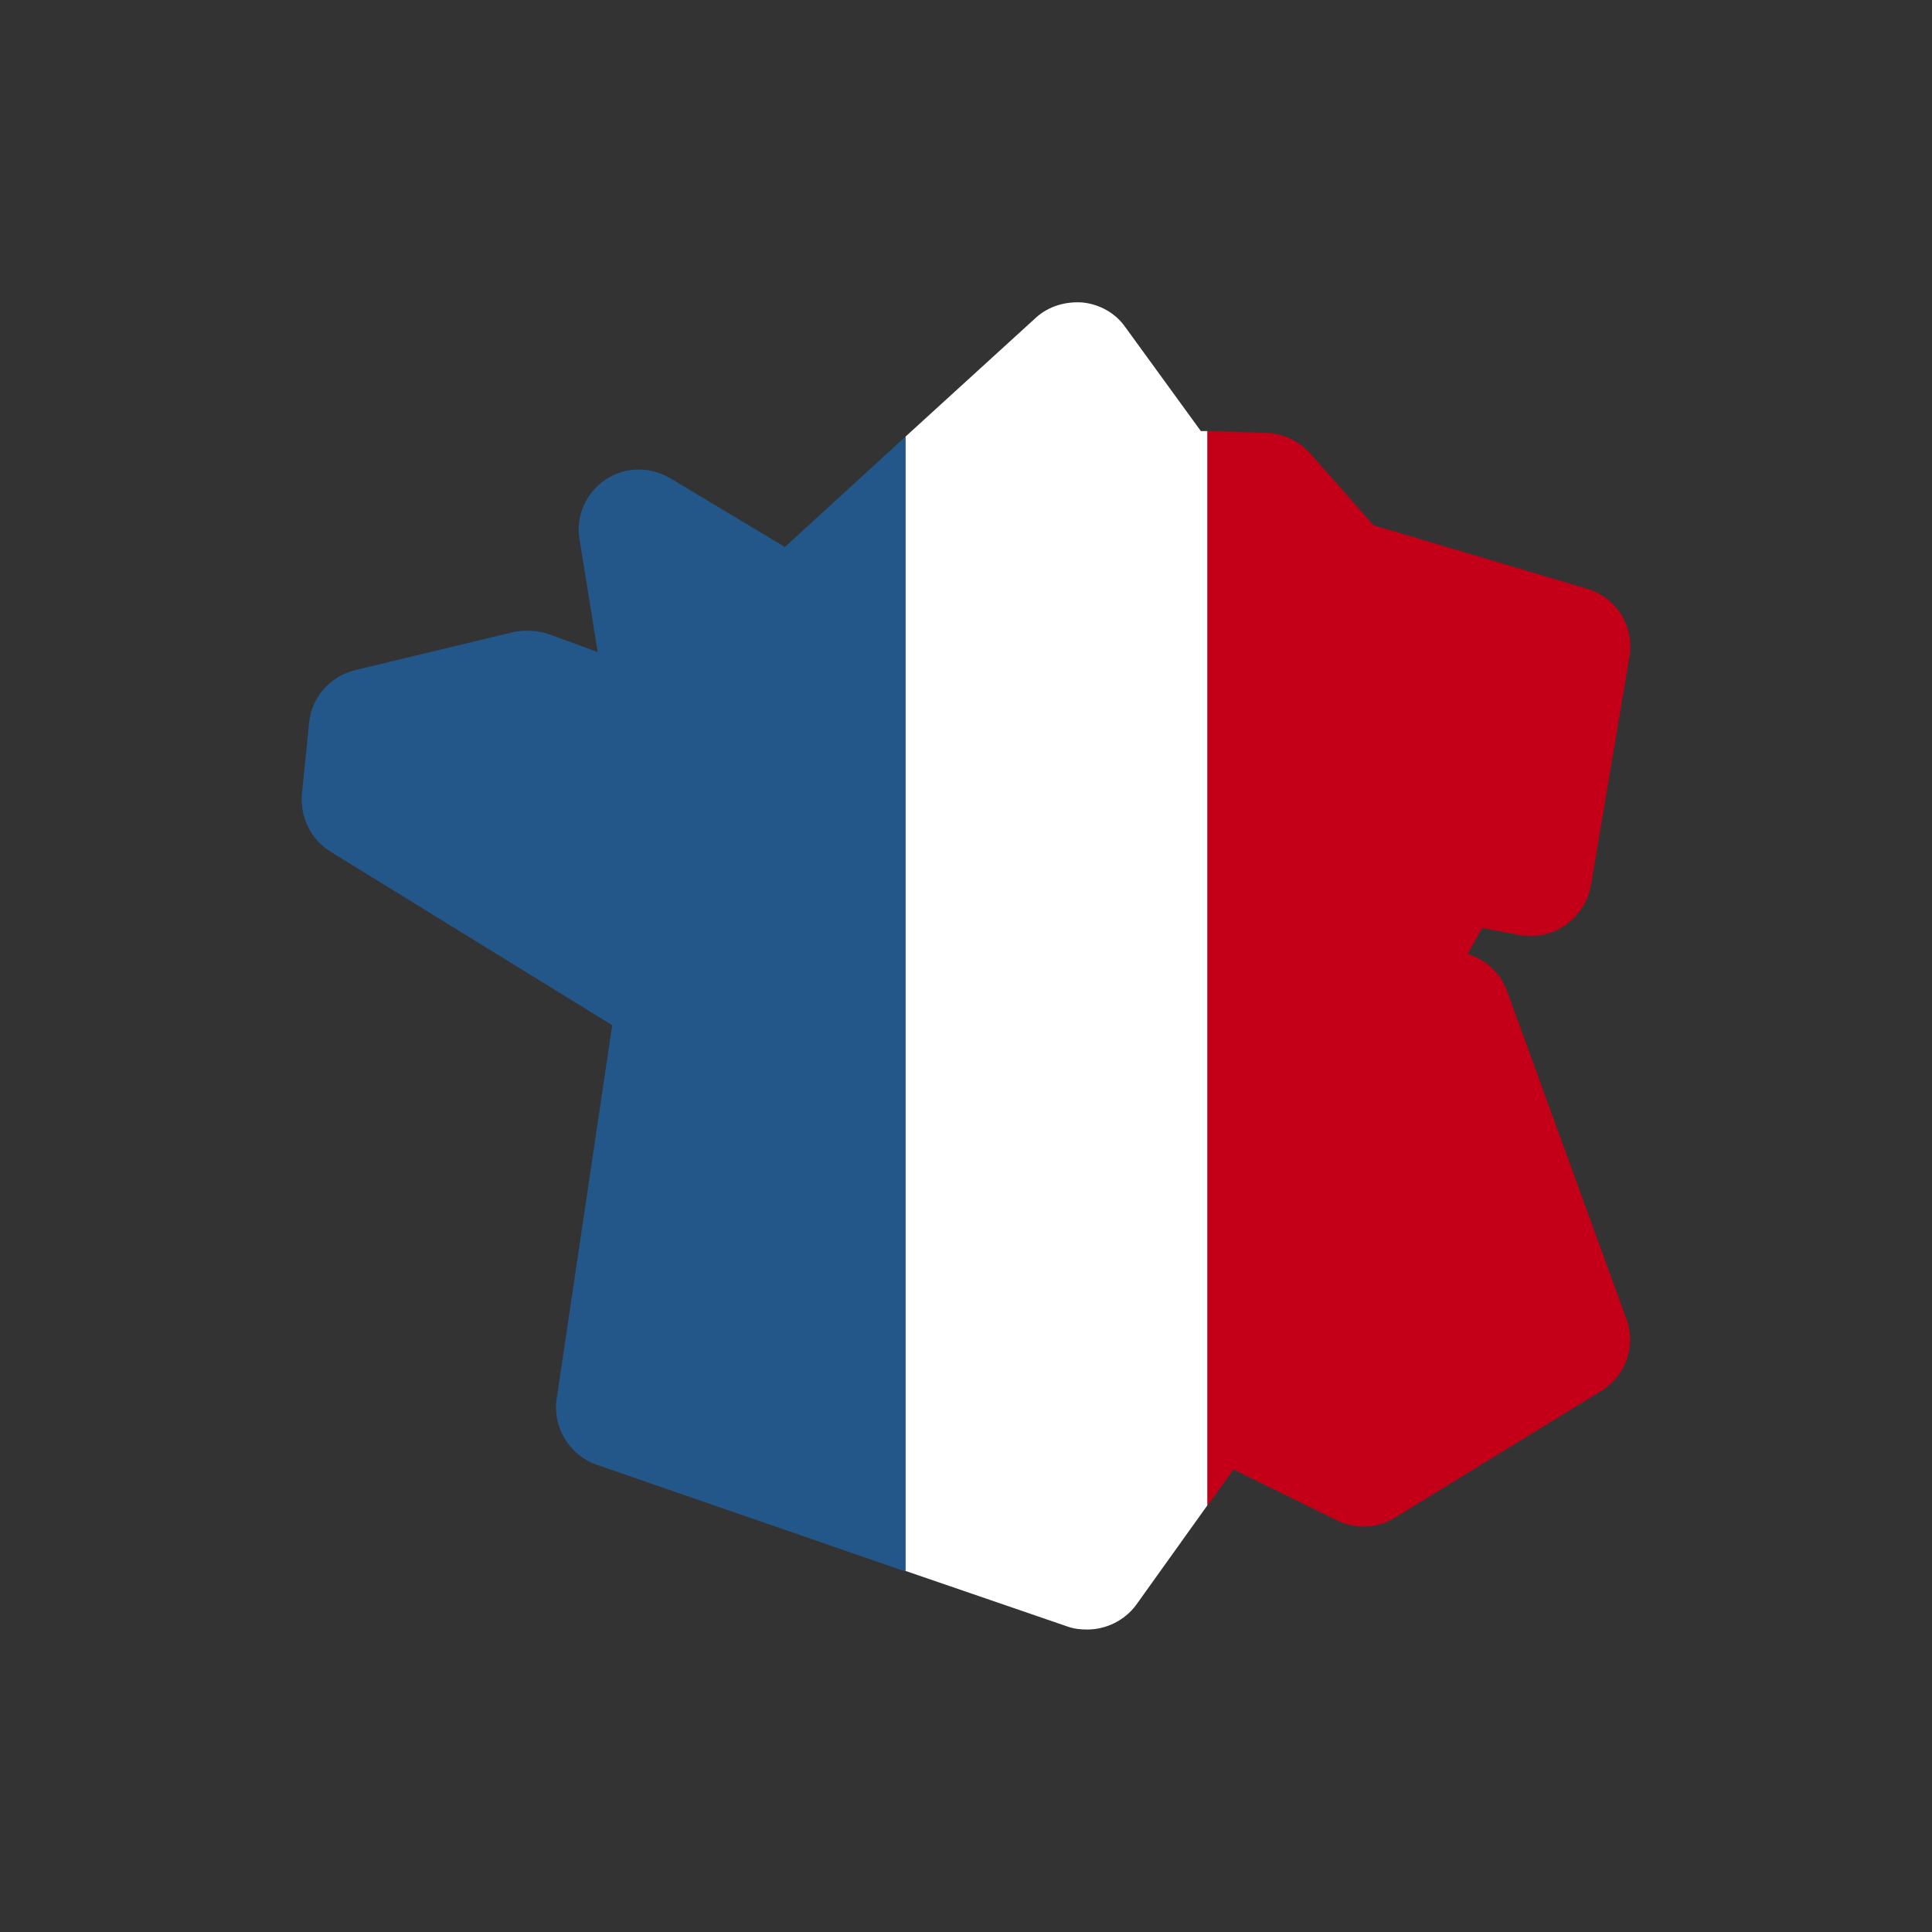 <?xml version="1.0" encoding="UTF-8"?><svg id="Calque_1" xmlns="http://www.w3.org/2000/svg" viewBox="0 0 32 32"><rect x="0" y="0" width="32" height="32" fill="#333333" stroke="none"/><defs><style>.cls-1{fill:#fff;}.cls-2{fill:#235789;}.cls-3{fill:#c30018;}</style></defs><path class="cls-2" d="M13,9.06l-1.9-1.14c-.34-.2-.76-.19-1.08,.03-.32,.22-.49,.61-.42,.99l.3,1.86-.82-.3c-.19-.06-.39-.07-.58-.03l-2.62,.63c-.41,.1-.72,.45-.76,.87l-.12,1.19c-.03,.38,.15,.75,.48,.95l4.66,2.87-.92,6.19c-.07,.47,.21,.93,.66,1.09l5.12,1.77V7.23l-2,1.83Z"/><path class="cls-1" d="M19.89,7.14l-1.25-1.72c-.16-.23-.42-.38-.71-.41-.28-.02-.56,.06-.77,.25l-2.16,1.97V26.02l2.68,.92c.11,.04,.22,.05,.33,.05,.31,0,.62-.15,.81-.41l1.18-1.65V7.14h-.11Z"/><path class="cls-3" d="M26.94,21.85l-1.98-5.44c-.11-.3-.36-.52-.65-.61l.24-.43,.63,.12c.26,.04,.53-.01,.75-.17,.22-.15,.37-.39,.42-.65l.64-3.8c.08-.5-.22-.98-.71-1.12l-3.53-1.05-1.05-1.19c-.19-.21-.45-.33-.72-.34l-.98-.03V24.94l.43-.6,1.71,.84c.3,.15,.67,.14,.96-.04l3.42-2.1c.41-.25,.58-.75,.42-1.19Z"/></svg>